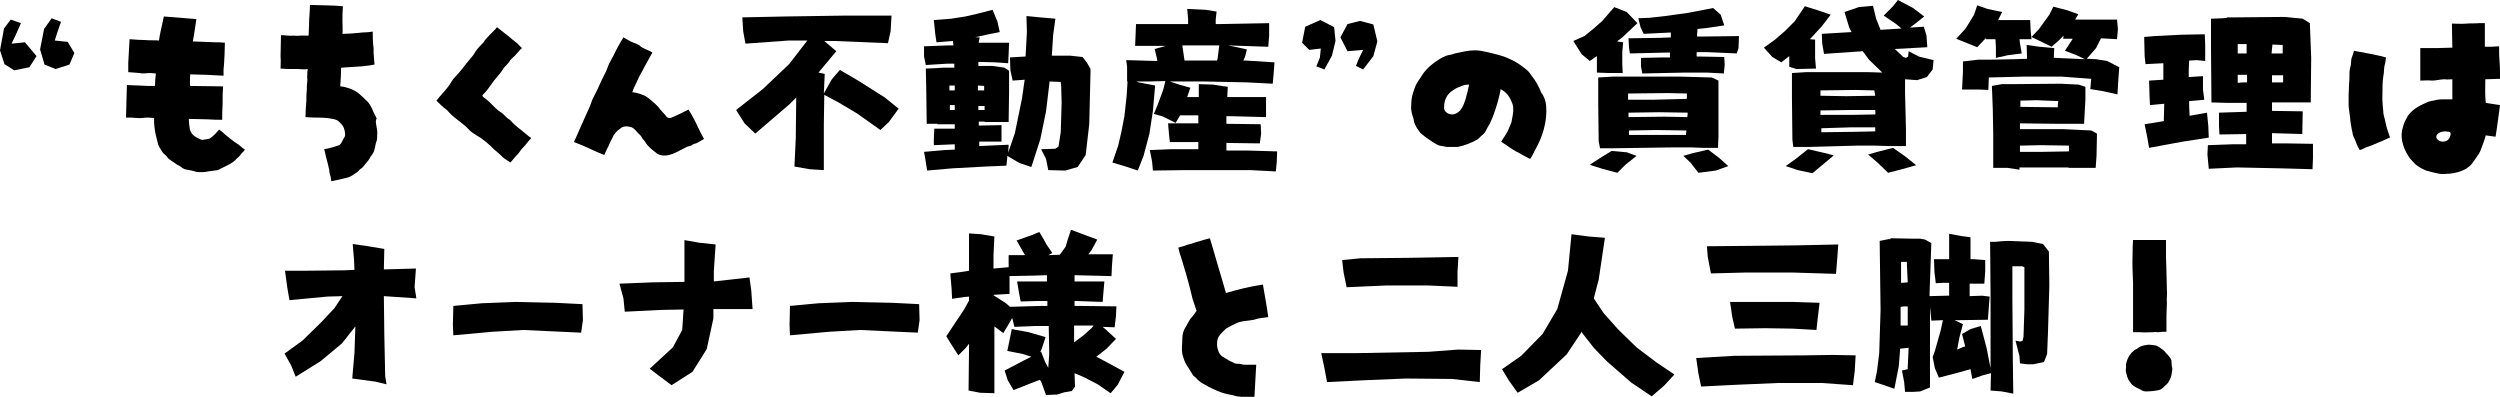 <?xml version="1.0" encoding="utf-8"?>
<!-- Generator: Adobe Illustrator 27.9.0, SVG Export Plug-In . SVG Version: 6.00 Build 0)  -->
<svg version="1.1" id="レイヤー_1" xmlns="http://www.w3.org/2000/svg" xmlns:xlink="http://www.w3.org/1999/xlink" x="0px"
	 y="0px" width="561.4px" height="89.1px" viewBox="0 0 561.4 89.1" style="enable-background:new 0 0 561.4 89.1;"
	 xml:space="preserve">
<g>
	<g>
		<g>
			<path d="M2.4,4.4l2.3,0.8L3.6,7.7l-1,2.1l3-0.3l2.6,3.1l-1.6,2.5l-3.4,0.7L1,14.4l-1-3.1l0.9-4.9L2.4,4.4z M11.6,4.1l2.1,0.8
				l-0.9,2.6l-0.5,1.6l2.9,0.3l1.5,2.5l-1.1,2.6l-3.1,1l-2.5-1l-1-3.4l0.9-4.6L11.6,4.1z"/>
			<path d="M53.6,32.5c0.5,0.4,0.9,0.8,1.4,1.1c-0.3,0.5-0.8,0.8-1.1,1.3c-0.3,0.4-0.8,0.7-1.1,1.1c-0.7,0.6-1.6,1.1-2.5,1.5
				c-0.5,0.2-0.9,0.5-1.4,0.7c-0.8,0.1-1.5,0.2-2.2,0.3c-0.8,0.2-1.7,0.2-2.6,0.1c-0.8-0.3-1.7-0.4-2.6-0.6c-0.6-0.2-1.1-0.8-1.7-1
				c-0.4-0.3-0.9-0.6-1.3-0.9c-0.4-0.3-0.8-0.5-1-0.9c-0.3-0.4-0.7-0.6-1-1c-0.3-0.6-0.8-1.1-1-1.8c-0.1-0.7-1-3-0.9-5.9
				c-0.5,0-0.9-0.1-1.4-0.1c-0.8,0-1.6,0.2-2.4,0.1c-0.8-0.1-1.7-0.1-2.5-0.1c0-1.1,0.1-2.6,0.1-3.9c0-1.1,0.1-2.6,0.1-3.4
				c2.2,0.1,3.2,0.1,4.7,0.2c0.5,0,1.1,0,1.6,0c0-0.9,0.1-1.8,0.2-2.8c-0.4,0-0.8-0.1-1.3-0.1c-0.8,0-1.6,0.2-2.4,0
				c-0.8-0.1-1.7-0.1-2.5-0.2c0-0.9,0-1.3,0-2.1c0.1-1.7,0.2-3.7,0.3-5.3c1.5,0.1,2.4,0.2,3.6,0.2c1,0.1,2,0,3,0.1
				c0.1-1.1,0.8-3.9,1.1-5.4c1.7,0.1,7,0.6,7.3,0.6c-0.1,0.7-0.2,1.3-0.3,2c-0.2,1.3-0.3,2-0.5,3c1.7,0.1,3.4,0.1,5.1,0.2
				c0.7,0,1.4,0,2.1,0.1c0,1-0.1,4.2-0.3,6.1c0,0.5,0,0.8,0,1.3c-1.4-0.1-2.6-0.1-3.8-0.2c-1.3,0-2.5-0.1-3.7-0.1
				c0,0.9-0.1,1.8,0,2.6c2.5,0,4.9,0.1,7.4,0.1c0,0.7-0.1,1.2-0.1,1.7c0,1.5,0,3-0.1,4.5c0,0.4,0,0.6,0,1.3c-0.9,0-2.1,0-3.2-0.1
				c-1.4,0-2.9-0.1-4.3-0.1c0,0.7,0.1,1.4,0.2,2.1c0,0.3,0.2,0.6,0.3,0.9c0.3,0.6,0.8,0.9,1.3,1.2c0.5,0.2,0.8,0.5,1.3,0.5
				c0.5-0.1,1.1-0.1,1.6-0.3c0.8-0.5,1.5-1.3,2.1-2c0.4,0.3,0.8,0.5,1.1,0.9C50.5,30.2,52.7,32,53.6,32.5z"/>
			<path d="M84.5,28.1c0.1,0.7,0.3,1.4,0.2,2.2c0,0.4,0,0.9-0.1,1.3c-0.3,0.6-0.3,1.3-0.5,1.9c-0.1,0.7-0.5,1.2-0.9,1.7
				c-0.3,0.7-0.8,1.2-1.3,1.8c-0.2,0.3-0.5,0.7-0.9,0.9c-0.4,0.3-0.6,0.7-1,0.9c-0.7,0.4-1.3,1-2.1,1.1c-0.5,0.1-1,0.3-1.6,0.4
				c-0.6,0.1-1.3,0.3-1.9,0.4c-0.1-0.5-0.1-1-0.3-1.5c-0.2-0.5-0.1-1.1-0.3-1.6c-0.2-1.1-0.6-2.2-0.8-3.3c-0.1-0.3-0.1-0.5-0.2-0.8
				c0.6-0.1,1.2-0.2,1.8-0.4c0.5-0.2,1.1-0.3,1.6-0.5c0.4-0.3,0.6-0.8,0.8-1.2c0.2-0.4,0.5-0.7,0.5-1.1c0-0.5-0.1-1.1-0.3-1.6
				c-0.2-0.5-0.5-0.8-0.9-1.2c-0.4-0.5-1-0.7-1.6-0.8c-1.4-0.3-2.9-0.3-4.3-0.3c-0.6,0-1.2-0.1-1.8-0.1c0-0.7,0.1-2.8,0.2-3.7
				c0-0.8,0-1.6,0.1-2.5c0-0.6,0-1.2,0.1-1.8c0.1-0.4-0.1-0.9,0-1.3c0-0.5,0-1,0.1-1.5c-1.1,0.2-2.1-0.1-3.1,0c-1,0-1.9,0-3-0.1
				c0-0.9,0.1-1.8,0-2.7c0-1.6,0.1-3.2,0.1-4.8c1,0,1.9,0.2,2.8,0.1c0.5,0,0.9,0.1,1.4,0c0.6,0,1.3,0,2,0c0-0.8,0.1-1.6,0.1-2.5
				c0-1.5,0.2-2.9,0.2-4.4c0.5,0,2.4,0.1,3.5,0.1c1.3,0,2.6,0.1,3.9,0.2c-0.1,1.1-0.1,2.3-0.1,3.4c0,0.9,0.1,1.9,0,2.8
				c1.2,0,2.3-0.1,3.5-0.2c0.3,0,0.6-0.1,0.9-0.1c0.7,0,1.8-0.1,2.4-0.2c0,0.7,0,2.5,0.2,3.8c0,0.4,0,0.7,0,1.1
				c0.1,0.8,0.1,1.6,0.2,2.5c-1,0.2-1.9,0.3-2.9,0.4c-1.5,0.1-3,0.2-4.6,0.3c0,1.4-0.1,2.8-0.2,4.2c0.8,0,1.5,0.3,2.2,0.5
				c0.8,0.3,1.5,0.7,2.1,1.2c0.4,0.4,0.8,0.7,1.2,1.1c0.2,0.3,0.5,0.4,0.7,0.7c0.5,0.6,0.9,1.3,1.2,2.1c0.2,0.5,0.5,1,0.8,1.6
				C84.3,27,84.4,27.5,84.5,28.1z"/>
			<path d="M118,30c0.4,0.3,0.8,0.7,1.3,1c-0.7,0.7-1.2,1.5-1.8,2.1c-0.6,0.5-0.9,1.3-1.5,1.8c-0.5,0.5-0.9,1.1-1.4,1.6
				c-0.6-0.5-1.4-0.8-2-1.5c-0.5-0.5-1.1-1-1.6-1.4c-1.2-1.2-2.5-2.4-4-3.2c-0.6-0.4-1.3-0.8-1.8-1.4c-1.3-1.4-3-2.3-4.3-3.7
				c-0.3-0.3-0.5-0.6-0.8-0.8c-0.5-0.3-1.8-1.6-2.1-1.9c1-1.3,2.2-2.4,3.1-3.8c0.3-0.4,0.5-0.9,0.9-1.3c1.3-1.3,2.4-2.9,3.6-4.3
				c0.4-0.5,0.8-0.9,1.1-1.5c0.5-0.8,1.2-1.5,1.8-2.1c0.2-0.2,0.3-0.5,0.5-0.7c0.6-0.7,1.3-1.4,1.9-2c0.3-0.3,0.5-0.5,0.7-0.8
				c0.6,0.5,1.3,1,1.9,1.5c0.7,0.5,1.3,1.1,2,1.6c0.3,0.3,0.7,0.5,0.9,0.8c0.3,0.3,0.5,0.5,0.8,0.8c-0.5,0.4-0.8,0.9-1.3,1.4
				c-0.4,0.5-0.9,0.8-1.3,1.3c-0.2,0.3-0.3,0.5-0.5,0.7c-0.3,0.4-0.7,0.7-1,1.1c-0.8,1.4-2,2.4-2.8,3.7c-0.3,0.4-0.6,0.8-0.9,1.2
				c-0.3,0.5-1,1-1.1,1.3c0.3,0.5,1.3,1,1.8,1.6c0.8,0.8,1.5,1.6,2.5,2.2c0.5,0.3,0.8,0.8,1.2,1.1c0.3,0.3,0.6,0.4,0.9,0.7
				C115.8,28.4,117,29.1,118,30z"/>
			<path d="M157,29.1c0.3,0.7,0.8,1.5,1.1,2.1c-0.6,0.4-1.6,0.9-1.8,1c-0.3,0.1-0.6,0.1-0.8,0.3c-0.3,0.3-0.7,0.3-1.1,0.4
				c-1.5,0.7-2.9,1.7-4.6,2c-0.9,0.1-1.9,0-2.6-0.7c-0.5-0.4-1.1-0.8-1.6-1.4c-0.4-0.3-0.6-0.9-1-1.3c-0.3-0.3-0.5-0.7-0.7-1
				c-0.3-0.3-0.5-0.5-0.8-0.8c-0.4-0.5-0.9-1.1-1.6-1.2c-0.7-0.2-1.4-0.2-2,0.2c-0.3,0.2-0.6,0.5-0.9,0.7c-0.4,0.4-0.8,0.9-1,1.4
				c-0.3,0.6-0.7,1.3-0.9,1.9c-0.4,0.7-0.5,1-1,2.1c-1.6-0.6-3.2-1.4-4.8-2.1c-0.7-0.3-1.3-0.5-2-0.8c1.1-2.5,2.4-5.5,3.6-8.1
				c0.2-0.5,0.3-0.9,0.5-1.4c0.4-0.8,0.8-1.6,1.2-2.4c0.4-0.8,0.7-1.6,1.1-2.4c0.4-0.8,0.9-1.7,1.2-2.6c0.3-0.9,0.8-1.6,1.2-2.4
				c0.7-1.5,1.6-3.1,2.3-4.2c0.5,0.3,1.1,0.6,1.6,0.9c0.6,0.3,1.4,0.5,2,0.9c0.8,0.8,1.8,0.9,2.9,1.6c-0.8,1.5-1.6,2.8-2.4,4.4
				c-0.5,0.8-0.9,1.7-1.3,2.6c-0.3,0.6-0.6,1.2-0.8,1.9c1.1,0.1,2.1,0.5,3,0.9c0.5,0.3,2.1,1.6,2.9,2.5c0.5,0.8,1.2,1.3,1.7,2
				c0.2,0.3,0.5,0.4,0.8,0.4c0.3,0,0.6-0.2,0.9-0.3c1.1-0.5,2-0.9,3.3-1.6C155.4,25.8,156.3,27.6,157,29.1z"/>
			<path d="M188.6,15.7l4.1,2.4l6,3.8l3.1,2.5l-2.2,3l-1.9,1.8l-5.2-3.7l-4.2-2.5l-3.2-1.7L185,28l0,7.4v2.8l-3.2-0.2l-3.4-0.6
				l0.3-6.3l0.1-9.2l-1.5,1.5l-7.7,6.6l-2.4-2.3l-1.9-3l6-4.7l5.9-5.6l4.1-5.3h-4.2l-9.7,0.7l-0.5-2.7l-0.2-3.2l9.7-0.2l13.5-0.2
				l10.3,0L200,7l-0.6,2.7l-12.1-0.5h-2.2l2.7,2.3l-4,4.8l1.4,0.3l-0.2,4.4l1.8-3.2L188.6,15.7z"/>
			<path d="M226.8,12.9l3.3-0.2c0.1,0,0.1,0,0.2,0c0.1-1.8,0.2-3.6,0.3-5.5l-0.1-3.6l3.1,0.3l3.4,0.3l-0.5,3.6l-0.3,4.7
				c1.4,0,2.7,0,4.1,0l2.8,0.3l1,1.3l0.8,1.4l-0.1,4.2l-0.2,8.2l-0.8,6.9l-1.8,2.7l-2.8,0.8l-3.8-0.1l-0.5-2.5l-1.1-2.2l3.2-0.1
				l0.7-0.5l0.5-3.2l0.2-6.6l-0.1-3.7l-0.1-1l-2.5-0.1l-0.8,6.7l-1.3,6.3l-2,6.2l-2.7-0.9l-2.7-1.6c0,0.1,0,0.2,0,0.3l-0.2,1.9
				l-4.7,0.2l-7.4,0.4l-5.7,0.5l-0.4-2.5l-0.3-1.7l4.6-0.4l2.3-0.1v-1.2l-4.7,0.2l0-1.4l0.1-2.3c1.5,0,3.1,0,4.6,0v-1h-1v0l-0.7,0
				l-2.2,0v-0.1l-2.4,0l-0.1-7.8l-0.1-4.6l2.3-0.1c0.5,0,1-0.1,1.6-0.1c0.1,0,0.2,0,0.3,0c0.4,0,0.7,0,1,0v0c0.4,0,0.8,0,1.2,0
				l0-0.9h-1.6l-4.8,0.3l-0.4-1.9v-2.3l5.3-0.2c0.4,0,0.9,0,1.3,0l-0.1-1l-3.7,0.3L210,7.5l-0.3-3l3.9-0.3l3.2-0.5l2.6-0.6l3.5-0.9
				l1.1,2.7l0.5,2.3l-3,0.6l-2.2,0.5c-0.1,0-0.2,0-0.3,0c0.3,0.1,0.7,0.1,1,0.1l-0.2,1c0,0.1,0,0.1,0,0.2c0.1,0,0.2,0,0.3,0l2.5,0h4
				l-0.1,2.5l-0.1,2.1l-2.9-0.2c-1.3,0-2.5-0.1-3.8-0.1c0,0.3,0,0.6,0,0.9c1,0,2,0,3.1,0l2.8,0.4l1,0.7v4.6l-0.1,6.9h-1.7v0
				c-0.5,0-1,0-1.6,0c-0.7,0-1.4,0-2.1,0v-0.1h-1.3c0,0.3,0,0.6,0,0.9c1.7,0,3.4-0.1,5.1-0.1l0,3.7l-5,0c0,0.3,0,0.7,0,1l2.1-0.1
				l4.5-0.2l-0.1,1.8l1.5-4.4l1.6-7.8l0.6-4.2c-0.9,0.1-1.8,0.1-2.7,0.2l-0.5-2.3L226.8,12.9z M214.4,19.2h-1.2v1.1
				c0.4,0,0.8,0,1.2,0V19.2z M214.4,24.7v-1.1h-1.1l0,1.1H214.4z M219.6,19.2c0,0.4,0,0.7,0,1.1c0.5,0,0.9,0,1.4,0v-1L219.6,19.2z
				 M219.7,24.7l1.4,0c0-0.3,0-0.6,0-0.9l-1.4,0L219.7,24.7z"/>
			<path d="M258.2,33.7l4.9-0.2h6v-1.6l-6.4,0l-0.2-1.9l-0.2-2.3l6.8,0l0-1.8l-4.1,0l-1,1.7l-3-1.5l-1.9-0.5l0.8-1.9l1.3-3.5l0.5-2
				c-2.2,0.1-4.4,0.1-6.5,0.1l0.5,0.2l3.7,0.7l-0.5,5.7l-0.8,5.2l-1.3,4.9l-1.3,3.3l-2.7-0.9l-3-0.9l1.3-3.8l0.7-3l0.7-3.6l0.5-4.6
				l0.2-3.2h-0.1V15l-0.2-1.5c2.3,0.1,4.7,0.1,7,0.2c0-0.2-0.1-0.4-0.1-0.6l-0.5-2.1l2.5-0.7h-6.9L255,8l0.1-2.6l9.6,0
				c0.7,0,1.4,0,2.1,0l0-1.1l-0.2-2.3l4.2,0.2l2.4,0.4l-0.2,1.8c0,0.3,0,0.7,0,1l1.2,0L285,5.2l0,2.8l-0.2,2.5l-9.1-0.3l1.1,0.2
				l3.2,0.7l-0.4,1.6l-0.4,0.9h0.6l6.4,0.4l-0.2,2.7l-0.2,2.1l-5.7-0.3l-9.6-0.2c-2.6,0-5.2,0-7.8,0l2.1,0.7l2.5,0.7l-0.7,2.1h2.6
				l0-2.9l3.2,0.1l3.3,0.5l-0.1,2.3c0.5,0,0.9,0,1.4,0l7.3,0l0,2.7l0,1.8l-7.5-0.2h-1.4c0,0.6,0,1.1,0,1.7c2.5,0,5.1,0.1,7.7,0.1
				l0.1,2.1l-0.3,2.2l-7.5-0.1l0,1.7h4.6l6.8,0.2l-0.1,2.5l-0.2,2l-5.7-0.3l-14.6,0l-7.3,0.1l-0.2-2.1L258.2,33.7z M273.3,13.6
				c0.1-0.3,0.2-0.7,0.2-1l0.3-2.4h-8h-0.3l0.5,3.4c1.4,0,2.7,0,4.1,0H273.3z"/>
			<path d="M297.4,15.6l-1.8-0.7l0.8-2l0.2-2l-2.6,0.3l-1.6-1.6l0.7-3.6l3.4-1.5l3.1,1.6l0.3,3.1l-0.8,3.3L297.4,15.6z M306.1,15.6
				l-1.6-0.8l0.5-1.3l1.1-2.3l-3.5,0.3l-1.6-3.1l1.6-3l2.8-0.7l3,0.8l0.9,3.8l-0.9,3.3L306.1,15.6z"/>
			<path d="M347.2,23.7c0.3,3.6-0.8,7.1-2.6,10.2c-0.3,0.6-0.6,1.3-1,1.8c-0.5-0.3-1.6-0.8-2.4-1.3c-1-0.5-2-1.1-2.9-1.8
				c-0.4-0.3-0.9-0.5-1.2-0.8c0.5-0.8,1.1-1.6,1.5-2.4c0.3-0.6,0.5-1.3,0.8-1.9c0.2-1.1,0.5-2.2,0.4-3.4c0-0.5-0.3-1.1-0.5-1.6
				c-0.3-0.6-0.7-1.3-1.2-1.7c-0.3-0.3-0.7-0.5-1.1-0.8c-0.2,1-0.4,2-0.7,3c-0.3,1.1-0.7,2.2-1.1,3.3c-0.3,0.6-0.5,1.3-0.9,1.9
				c-0.5,0.7-0.7,1.6-1.4,2.1c-0.4,0.3-0.7,0.7-1.1,1c-1.4,0.8-2.9,1.4-4.5,1.7c-0.8,0-1.5,0-2.3,0c-0.4,0-0.8-0.2-1.2-0.2
				c-1-0.1-1.7-0.7-2.5-1.2c-0.8-0.5-1.6-1.1-2.3-1.7c-0.5-0.7-1-1.3-1.3-2.1c-0.2-0.4-0.2-0.8-0.3-1.2c-0.3-0.9-0.6-1.8-0.5-2.8
				c0-1,0.1-2,0.4-2.9c0.2-0.6,0.4-1.3,0.7-1.9c0.5-0.9,1.1-1.7,1.6-2.5c0.5-0.7,1.1-1.3,1.8-1.9c1-0.8,2.1-1.6,3.4-2.1
				c0.6-0.2,1.3-0.2,1.9-0.5c1.5-0.3,3-0.7,4.5-0.7c0.9,0,1.9,0.2,2.8,0.4c0.8,0.2,1.6,0.4,2.4,0.6c0.8,0.2,1.7,0.5,2.5,0.9
				c1.3,0.5,2.6,1.4,3.7,2.3c0.6,0.4,1,1,1.4,1.6c0.9,1.1,1.6,2.4,2.1,3.7C346.8,21.7,347.1,22.7,347.2,23.7z M329.9,19
				c-0.8,0-1.3,0.1-2.1,0.5c-0.4,0.1-0.8,0.3-1.1,0.5c-0.4,0.3-0.8,0.5-1.1,0.8c-1,0.9-1.4,2.3-1.3,3.6c0.1,0.8,1,1.3,1.8,1.3
				c0.7,0,1.3-0.4,1.8-0.9c0.6-0.7,0.9-1.6,1.2-2.5C329.4,21.2,329.7,20.1,329.9,19z"/>
			<path d="M362.5,1.6l2.8,1.1l2.4,2.5l-3.4,3.2l-1.2,0.9l1.4,0.2l-0.2,2.1v2.8l0.1,2h-3.1l-2.7-0.1v-3.7l-1.6,1.1l-1.8-1.5l-1.9-3
				l2.5-1.1l2.2-1.8l1.8-1.6L362.5,1.6z M361.9,33.9l3.4,0.3l2.2,0.8l-2.5,2l-1.8,1.8l-3.4-0.9l-2.8-0.9l2.3-1.5L361.9,33.9z
				 M358.9,17.4l3.3-0.2l3.4,0v0l11.6,0l7.2,0.2l1.5,0.7l0,4.4l0,8.1l-0.1,2.6l-3.4,0l-2.6-0.1l-4.3,0L362,33.3h-0.1h-2.6l-0.3-1.6
				l-0.1-8.2L358.9,17.4z M378.8,22.2l0-1.2l-4.3-0.1l-8.9,0.1v1.4l5.6,0L378.8,22.2z M379,25.3l-6.5-0.1l-6.8,0.1l0,1l8-0.1
				l5.2,0.1L379,25.3z M384.7,1.8l1.7,1.5l0.8,2.4l-4,0.6l-2,0.2l-0.1,1.2v0.5l1.6,0l7.8-0.1l-0.1,2.7L390,12l-6.8-0.3h-2.2l0,1h1
				l5.2,0.1l0.1,1.8l-0.2,1.9l-3.8-0.2h-5l-9.5,0.2l-0.3-1.6V13l4.9-0.1l1.6,0l0-1.1h-0.5L366,12l-0.2-1.4l-0.1-2l6.9-0.1l2.6-0.1
				l0-1.1v0l-6.1,0.3l-0.7-1.5l-0.5-2l2.5-0.1l3.5-0.4l5.1-0.7L384.7,1.8z M378.7,29.3l-6.8-0.1l-6.1,0.1l0,1l9,0l3.8,0L378.7,29.3z
				 M383.6,33.6l2.5,1.9l2,1.8l-2.8,1l-3.9,0.5l-1.8-2.3L378,35l2.1-0.6L383.6,33.6z"/>
			<path d="M405.3,1.4l3.2,1l2.6,0.9l-2,2.6l-2.2,2.4l-0.5,0.5l1.2,0.1v2.5v1.7l0.2,2.3l-4.4,0.1l-1.6-0.5l0-1.5v-0.9l-1.8,1.4
				l-2-1.2l-1.9-2.1l2.5-1.8l2.3-2l2.1-2.1L405.3,1.4z M406,33.5l3.5,0.8l2.3,0.6l-3,2.5l-1.8,1.5l-3.3-0.7l-2.7-0.9l2.1-1.5
				L406,33.5z M414.2,2.7l3.2-1.1l3.2-0.3l0.7,2.9l1,2.5l4.7-0.3l-1.2-1L423,3.5l2.1-2.1l1.1-1.4l3.4,1.8l2.5,1.9l-2,1.6l-1.2,0.9
				c1-0.1,2-0.1,3.1-0.2l0.6,1.9l0.2,2.7l-7.3,0.4c0,0,0.1,0.1,0.1,0.1l1.8,1.7L428,13l0.5-0.3l0.1-1.2l2.3,1.2l3.3,0.8l-0.2,2.1
				l-1.3,1.7l-2.2,0.7c-0.9-0.1-1.8-0.1-2.7-0.2l0,3.1L428,29l0,3.8h-3.8l-3.2-0.1v0h-4L406.1,33v0l-0.9,0l-2.5,0l-0.2-1.6l-0.1-9.3
				l0-5.7l3.2-0.2h2l11.9,0l3.2,0.1l-3-2.9l-1.4-1.9l-8.7,0.6l-0.4-2.3l-0.1-2.2c2.2-0.1,4.5-0.3,6.7-0.4l-0.5-0.9L414.2,2.7z
				 M421.1,21.5l-0.2-1.2l-4.2-0.1l-7.9,0.1c0,0.4,0,0.8,0,1.2l5.8,0.1L421.1,21.5z M421.1,24.7l-5.2,0l-7.1,0.1l0,1l6.7,0l5.6-0.1
				C421.2,25.4,421.1,25.1,421.1,24.7z M421.1,28.6c-1.9,0-3.8,0-5.6,0l-6.5,0.2l0,0.9c2.5,0,5-0.1,7.5-0.1c1.5,0,3.1-0.1,4.6-0.1
				C421.1,29.2,421.1,28.9,421.1,28.6z M425.1,33.2l2.7,1.9l2.5,2l-3.2,0.9l-3.1,0.8l-2.4-2.3l-2.1-1.8l2.1-0.6L425.1,33.2z"/>
			<path d="M444,1.2l2.3,0.8l3.3,0.7l-0.9,1.8c0.5,0,1,0,1.6,0h5.6l0.1,2.4l0.2,1.9l-2.7,0l0.1,0.9L454,12l-3.1,0.4l-2.7,0.6v-2.4
				c0-0.6-0.1-1.2-0.1-1.8l-2.2,0c0-0.1,0-0.2,0-0.3c-0.1,0.1-0.1,0.1-0.1,0.2l-1.8,1.9l-4.7-1.9l2.1-2.3l1.9-3.1L444,1.2z
				 M440.8,13.8l3.4-0.4l2.8,0v0c1.7,0,3.5-0.1,5.2-0.1l3-0.1l-0.1-3.1l2.9,0.4l3.3,0.3c0,0.7-0.1,1.5-0.1,2.2c0.1,0,0.3,0,0.4,0
				l6.6,0.3l-2.1-1l-2.4-0.9l1.7-2.6c0,0,0-0.1,0-0.1l-2.1,0L463.4,8l-1.1,1.1l-1.6,1.4l-4.5-2.2l1.7-1.8l2.3-3.2l0.9-1.8l3.1,0.8
				l2.5,0.9L466,4.4l2.9,0l6.5,0l0.2,2.1l-0.2,2.3l-3.6-0.2l-1.1,2.2l-2.1,2.4l2.1,0.1l2.5,0.4l2.7,1.4l-0.2,2.7l-0.2,3.4l-3.1-0.7
				l-3-0.5l0.2-2.3l-6.7-0.5l-8.3,0c-2.7,0.1-5.3,0.1-8,0.2c0,0.1,0,0.2,0,0.3l-0.1,2.5l-2.3-0.1l-3.6,0l0.2-4L440.8,13.8z
				 M451.3,18.9l11.4-0.1l4.1,0.2l1.5,0.5l0,2.8l-0.3,5.5h-1.4l-1.2,0h-3.5l-8.3-0.1V29h4.3l5.4,0l6.3,0.3l1.3,0.7l-0.1,5l-0.2,2.7
				l-2.7,0l-3.4,0c0,0,0-0.1,0-0.1l-6,0h-5c0,0.2,0,0.3,0,0.5l-2.7-0.4l-3.2,0v-7.5l-0.1-5.7l-0.2-5.2l2.2-0.4c0.6,0,1.2,0,1.8,0
				C451.2,19,451.2,18.9,451.3,18.9z M453.6,34.1c1.7,0,3.3,0,5,0l6-0.1l0-1.3l-6.3-0.1l-4.7,0.1C453.6,33.2,453.6,33.7,453.6,34.1z
				 M453.7,24c2.8,0,5.6,0.1,8.4,0.1l0-0.6l0.1-0.8l-4.9-0.2c-1.2,0-2.4,0.1-3.6,0.1C453.7,23.1,453.7,23.5,453.7,24z"/>
			<path d="M481.5,8.3l2.3-0.2l5.9-0.3l5.4-0.1l0.1,2.4l0,3.6l-1.9-0.2c-0.5,0-1.1,0.1-1.7,0.1c-0.1,1.2-0.1,2.4-0.1,3.6v0.1
				l3.2-0.2v3l0.3,2.3l-3.4,0.3l0,1.2c0,0.7,0.1,1.4,0.1,2.1l3.9-0.7l0.3,3l0.1,2.6l-5.8,0.9l-7.6,1.4l-0.4-2.3l-0.6-3l4.3-0.7
				c0-1.2,0.1-2.5,0.1-3.7v-0.2l-3.2,0.3l-0.1-2.1l-0.1-3.4l3.2-0.2c0-0.4,0-0.8,0-1.2l0-2.5l-4,0.2l-0.2-1.8L481.5,8.3z
				 M495.8,32.6l5.5-0.2h3.1c0-0.8,0-1.5,0-2.3l-6,0.1l-0.1-1.8v-3.1c2.1-0.1,4.2-0.1,6.2-0.2l0-1.1c0-0.3,0-0.6,0-0.9
				c-0.9,0-1.8,0-2.7,0c-0.6,0-1.2,0-1.8,0l-3.4-0.1l-0.1-12.4l0-6.4l2.6-0.1c0.4,0,0.7-0.1,1-0.1c0,0,0-0.1,0-0.1
				c0.6,0,1.2,0,1.8,0c0.1,0,0.3,0,0.4,0l10.7-0.1l4.1,0.4l1.6,1L519,13l-0.1,10c-0.8,0-1.7,0-2.5,0l-6.2,0v1.9
				c2.3,0,4.6,0.1,6.9,0.1l-0.1,5.1l-6.8-0.2v2.3h3.3l5.9,0.1v3.2l-0.1,2.5l-7.2-0.2l-9.8-0.2l-6.3,0.3l-0.3-3.2L495.8,32.6z
				 M504.5,12l0-2.1c-0.7,0-1.4,0-2,0c0,0.7,0,1.4,0,2.1H504.5z M504.6,18.5v-1.4c0-0.1,0-0.2,0-0.3h-2.1l0,1.8
				C503.2,18.5,503.9,18.5,504.6,18.5z M510.1,12l2.5,0c0-0.7,0-1.3,0-1.9c-0.8,0-1.6-0.1-2.3-0.1C510.2,10.6,510.2,11.3,510.1,12z
				 M510.2,18.5c0.8,0,1.6,0,2.5,0c0-0.5,0-1,0-1.6c-0.8,0-1.6,0-2.5,0C510.2,17.4,510.2,17.9,510.2,18.5z"/>
			<path d="M536.3,29.7c0.1,0.4,0.3,0.8,0.4,1.2c-0.9,0.3-1.7,0.8-2.6,1.1c-0.9,0.4-1.8,0.8-2.8,1.1c-0.5,0.2-0.7,0.4-1.4,0.6
				c-0.5-0.8-0.8-1.6-1.1-2.4c-0.2-0.5-0.5-0.9-0.5-1.4c-0.3-1.3-0.5-2.5-0.6-3.8c-0.1-0.9-0.3-1.8-0.3-2.7c0-1.5,0-2.9,0.1-4.4
				c0.1-0.9,0.1-1.9,0.1-2.8c0-0.5,0.2-1.1,0.3-1.6c0.1-0.6,0-1.3,0.3-1.9c0.2-0.5,0.3-0.9,0.4-1.3c2,0.4,4,0.7,6,1.2
				c0.3,0,1,0.3,1.2,0.3c-0.1,0.5-0.1,1.2-0.3,1.7c-0.2,0.8-0.1,1.7-0.3,2.5c-0.2,1.3-0.2,2.7-0.2,4c-0.1,1.4,0.1,2.7,0.2,4.1
				c0,0.6,0.3,1.3,0.4,1.9C535.8,28,536,28.9,536.3,29.7z M558.2,23.1c1,0.2,2.1,0.3,3.2,0.5c-0.3,2.1-0.6,4.8-1,7.1
				c-0.8-0.1-1.5-0.2-2.2-0.3c-0.2,0.8-0.5,1.6-0.8,2.4c-0.3,0.8-0.5,1.5-1,2.1c-0.6,0.8-1,1.6-1.7,2.3c-0.4,0.3-0.8,0.7-1.3,0.9
				c-1,0.5-2.2,0.8-3.3,0.9c-0.8,0-1.6,0.2-2.4,0c-1-0.2-1.9-0.4-2.9-0.7c-0.7-0.3-1.3-0.6-2-1.1c-0.6-0.4-1.1-1.1-1.6-1.6
				c-1.3-1.8-2.2-4.1-1.8-6.3c0.1-0.3,0.2-0.7,0.3-1.1c0.2-0.7,0.5-1.3,0.9-2c0.3-0.5,0.7-0.9,1.1-1.3c0.7-0.6,1.5-1.1,2.4-1.5
				c0.6-0.3,1.2-0.6,1.8-0.7c0.8-0.2,1.7-0.4,2.6-0.4c0.7,0,1.5,0,2.2,0c0-1.5,0-2.9,0-4.5c-0.6,0-1.2,0.1-1.7,0
				c-1,0-1.9,0.3-2.9,0.3c-0.8-0.1-1.8,0-2.6,0c0-1.1,0-2,0-3c0-1.4,0-3.3,0-4.3c1.2,0,2.5,0,3.7,0c1.1,0,2.3-0.1,3.5-0.1
				c0-1.8-0.1-3.6-0.1-5.4c1.1,0,2.2,0.1,3.3,0c0.9-0.1,1.8,0,2.8-0.1c0.4,0,0.9,0,1.3,0c0,1.8,0,3.5,0,5.3c1,0,2.1,0,3.2-0.1
				c0,0.4,0,0.8,0,1.2c0,1.5,0.2,2.9,0.2,4.4c0,0.8,0,0.9,0,1.7c-1.1,0-2.2,0.1-3.3,0.1C558.1,19.6,558,21.3,558.2,23.1z
				 M550.3,29.8c-0.3-0.3-0.7-0.2-1.1-0.3c-0.6,0-1.3,0.1-1.8,0.6c-0.3,0.2-0.3,0.5-0.3,0.8c0.3,0.8,1.4,1.1,2.1,0.8
				C549.9,31.5,550.4,30.6,550.3,29.8z"/>
			<path d="M79.2,54.8l3.5,0.5l3.6,0.6l-0.1,4.6l7.2-0.2l-0.3,4.2l0.4,2.5l-7.3-0.5l0.1,8.6l0.2,9.4l0.3,1.8l-2.5-0.6L79.1,85
				l0.5-5.8l0.2-5.9v0l-3,3.8l-4.8,4l-5.6,3.5l-1-2.5l-1.5-2.7l4-2.9l4.2-4.1l3-3.2l1.8-2.7l-3.4,0.1L65,67.4l-0.5-2.9L64,60.8
				l4.1,0l9.3-0.1l2.2-0.1l-0.1-2.3L79.2,54.8z"/>
			<path d="M101.8,68.7l6.4-0.6l7.6-0.3l9,0.2l6,0.3l0.1,3.6l-0.4,2.8l-4.4-0.2l-8.6-0.4l-6.9,0.4l-8.8,0.8l-0.1-2.3L101.8,68.7z"/>
			<path d="M153.6,53.9l3.4,0.6l3.7,0.4l-0.4,6l0,2.3h0l8-0.9l0.4,2.9l0.3,4.2h-1.2l-6.7,0h-0.9l0,2.1l-1.5,6.9l-3.2,5.1l-4.7,3
				l-2.8-2.1l-2.1-1.6l5.2-4.8l2.1-3.9l0.3-4.6l-5.2,0.1l-8,0.4l-0.3-3l-0.9-3.3l7.6-0.3l7-0.1V53.9z"/>
			<path d="M177.4,68.7l6.4-0.6l7.6-0.3l9,0.2l6,0.3l0.1,3.6l-0.4,2.8l-4.4-0.2l-8.6-0.4l-6.9,0.4l-8.8,0.8l-0.1-2.3L177.4,68.7z"/>
			<path d="M217.4,52.4l2.9,0.2l3,0.5l-0.2,4.2v3l3.4-0.3c0-0.2,0-0.4,0-0.6v-2.1l3.7,0l-0.5-0.8l-1.4-2.5l3.4-1.2l1.7-0.7l1,1.7
				l0.6,1.1l1.3,1.9l-0.9,0.5l2.6-0.1l1.3-1.8l0.5-1.7l0.7-2.1l2.7,1l3.2,1.2l-1.3,2.4l-0.7,0.9h5.5l-0.2,2.6l-0.1,2.3l-8.2-0.2
				c0,0-0.1,0-0.1,0l0,1.4c0.2,0,0.3,0,0.5,0l6.2,0l-0.2,2.3l-0.2,2.3l-5.7-0.2h-0.6v1.1c0.4,0,0.9,0,1.3,0l8.1,0.1l-0.1,2.2
				l-0.3,2.5c-0.9,0-1.8-0.1-2.7-0.1c0.2,0.1,0.3,0.3,0.5,0.4l2.5,2.3l-2.1,2.2l-2.3,1.8l3,1.6l3.3,1.8l-1.5,2.9l-1.6,1.9l-2.9-2
				l-3.1-1.6l-2.1-0.9c0,1,0.1,2,0.1,3l-0.7,1l-1.7,0.3l-1.6,0.5l-2.5,0.1l-1.1-3l-0.3-0.4l-2.1,0.8l-3.8,1.5l-1.3-2.2l-0.7-2.2
				l2.7-1.4l1.5-0.8l1.8-0.9l-1.9-0.6l-3.5-0.7l0.5-2.4l0.5-2.5l3.8,0.7l3.8,1.1l-0.9,2.7l-0.3,0.7c0.1,0,0.1-0.1,0.2-0.1l0.9,2.3
				l0.7,1.3l0.2-2.9v-1.4l-0.1-5.1h-2.8l-4.9,0.2l-0.5-2l-0.8,1.4l-1.2,2l-2-1.5v5.6v6.8v2.6l-3.2-0.1l-2.6-0.5l0.1-9.1
				c0-0.5,0-1,0-1.4l-0.8,1l-1.6,1.6l-1.6-2.5l-1.1-1.8l2-3l2-3l1.1-2c0-0.3,0-0.6,0-0.9l-1.1,0.1l-2.7,0.4l-0.1-2.1l-0.3-3.6
				l2.3-0.3c0.7-0.1,1.3-0.2,1.9-0.3v-2V52.4z M228.4,63.2l5.9,0c0.3,0,0.5,0,0.8,0v-1.4c-1.1,0-2.2,0.1-3.4,0.1l-5,0.1
				c0-0.1,0-0.2,0-0.3c0,0.4,0,0.8,0,1.2V66l-3.5,0.2c0,0-0.1,0-0.1,0v0.1l2.8,1.8l0.9,0.8l6.8-0.2l1.6,0c0-0.4,0-0.8,0-1.1
				c-0.9,0-1.7,0-2.6,0l-3.4,0.1l-0.4-2.1L228.4,63.2z M241.2,76.9l2.1-1.6l1.8-1.6l0.5-0.6c-0.5,0-1,0-1.5,0h-2.9L241.2,76.9z"/>
			<path d="M273.6,75.7c-0.3,0.6-0.3,1.3-0.3,1.9c0.1,0.9,0.4,1.8,1.1,2.4c0.5,0.3,1,0.6,1.5,0.9c0.3,0.2,0.7,0.3,1,0.5
				c0.4,0.3,0.9,0.3,1.4,0.3c0.4,0,0.7,0.2,1,0.2c0.8,0,2.1,0,2.8,0c-0.1,2.4-0.3,4.6-0.4,7.2c-0.8,0.1-2.8,0.1-3.9-0.1
				c-0.8-0.2-1.5-0.4-2.2-0.5c-1.5-0.3-2.9-1-4.3-1.7c-0.8-0.5-1.6-0.8-2.2-1.4c-0.3-0.2-0.4-0.5-0.7-0.7c-0.2-0.2-0.5-0.3-0.6-0.6
				c-0.5-0.9-1.1-1.7-1.6-2.6c-0.3-0.6-0.5-1.3-0.7-2c-0.2-1.1,0-2.2,0-3.4c0-0.9,0.2-1.8,0.7-2.6c0.4-0.6,0.7-1.3,1.1-1.9
				c0.5-0.5,1-1.2,1.4-1.8c-0.3-0.9-0.6-1.8-0.9-2.7c-0.4-1.8-0.9-3.6-1.4-5.4c-0.4-1.3-0.8-2.6-1.2-4c-0.3-0.7-0.5-1.7-0.6-2.1
				c0.6-0.2,1.3-0.3,1.9-0.6c0.3-0.1,0.5-0.1,0.8-0.2c0.9-0.3,1.8-0.6,2.6-0.8c0.7-0.2,1.3-0.4,1.8-0.5c0.6,2.1,1.3,4.4,1.9,6.5
				c0.6,1.9,1.1,3.8,1.7,5.8c2.7-0.8,5.5-1.5,8.3-1.9c0.4,2.4,0.9,5,1.2,7.3c-1.1,0.2-2.2,0.2-3.2,0.6c-1.4,0.3-2.9,0.2-4.2,0.9
				c-0.7,0.3-1.4,0.7-2.1,1.1C274.8,74.3,274.1,74.9,273.6,75.7z"/>
			<path d="M296.7,79.3l7.9,0l16.2-0.3l6.6-0.5l5.2,0.1l-0.2,3.5l-0.1,3.7l-6.2-0.7l-10.4-0.1l-9.6,0.4l-8.1,0.4l-0.6-3.2
				L296.7,79.3z M301.4,58.4l4.1-0.4l10.9-0.1l11.1-0.2l-0.2,3.4l0,3.3l-6.7-0.3l-9.1,0l-9.1,0.4l-0.7-3.4L301.4,58.4z"/>
			<path d="M352.9,52.6l3.8,0.5l3.7,0.3l-1.4,9.4l-1.1,4.2l2.2,3.3l3.2,3.6l4.2,4.1l4.5,3.4l4,2.7l-2.3,2.5l-2.8,2.4l-4.6-3.1
				l-5.4-4.7l-3-3.1l-2.5-3.2l-0.2-0.4l-3.4,5.1l-6.2,5.8l-4.8,2.8l-2-2.8l-1.5-2.5l4.3-3l4.8-4.9l3.3-5.6l2.4-8.6L352.9,52.6z"/>
			<path d="M380.9,80.4l8.5-0.5l15.8-0.1l6.3-0.1l5.2,0.1l-0.2,3.5l-0.4,3.2L409,86l-9.6,0l-9.4,0.4l-8,0.4l-0.6-2.9L380.9,80.4z
				 M383.3,55.3l10.7-0.1l9.4-0.1l9.4-0.2l-0.2,2.8l-0.3,3.8l-9.8-0.3h-10.5l-7.8,0.2l-0.7-3.7L383.3,55.3z M388.5,67.8h3.8l10.3,0
				l6,0.2l-0.4,3.4l-0.3,2.7l-5.3-0.3l-6.2-0.1l-6.8,0.1l-0.6-2.6L388.5,67.8z"/>
			<path d="M437.7,52.5l2.7,0.5l2.1,0.3c0,1.6,0,3.2,0,4.9c0.2,0,0.4,0,0.6,0l2.7,0.2l0,2.5l-0.2,2.8h-3.3c0,0.8,0,1.5,0,2.3
				c0,0.1,0,0.3,0,0.5l2.8-0.1l1.7,0.2l-0.2,2.5l-0.2,2.7l-6.5,0.1l-1,0l1.9,0.9l-0.8,3l-0.5,2.7l1.4-0.6l0.4-0.1l-0.7-2.8l1.9-1.1
				l2.3-0.7l1.3,4.9l0.9,4.6c0-0.8,0-1.6,0-2.5L447,66.4l-0.1-12.1c0.4,0,0.8,0,1.2,0c1-0.1,1.9-0.2,2.9-0.2l5.3,0.2l2.5,0.5
				l1.3,1.7l0.1,7.6l-0.3,10.4l-0.2,5l-0.7,1.8l-2.4,0.5l-1.4,0l-1.6-0.2l-0.1-1.6l-0.9-3.5l1.1,0.2l0.5-0.2l0.2-0.9l0.2-6.1v-9.5
				l-0.5-0.2c-0.7,0-1.5,0-2.2,0V67l0.1,13.8l0.1,7.6l-2.6-0.5l-2.5-0.2l0.1-3.9l-1.9,0.5l-2.3,0.8c-0.1-0.7-0.3-1.5-0.4-2.2
				l-0.7,0.2l-2.9,0.8l-3.5,0.9l-0.9-2.1l-0.5-2.5l0.5-1.4l1.3-4.6l0.5-2.3l-2.6,0.1l-0.2-2.1l-0.1-1l0,11.4l0,6.7l-2.2,0.9
				l-1.6,0.1h-1.8l-0.2-2.2l-0.5-2.6l1.3-0.3l0-0.4c0.1-1.4,0.1-2.9,0.2-4.4l-1.9,0.2l-0.3,3.9l-1,5.1l-2.6-0.9l-1.8-0.6l0.5-2.5
				l0.5-4l0.3-9.7l-0.2-15.5l2-0.4h0.4v-0.2l5.2,0.1l1.5,0l1.1,0.2l1.4,0.8L433.3,66v0.5c1.3,0,2.6-0.1,3.9-0.1c0.2,0,0.4,0,0.5,0
				c0-1,0-1.9,0-2.9h-1.1l-1.9,0.1l-0.3-2.5l-0.1-2.9l3.4,0C437.7,56.3,437.7,54.4,437.7,52.5z M428.4,68.8h-0.7
				c-0.3,0-0.6,0.1-0.9,0.1c0,1.4,0,2.8,0,4.2c0.5,0,1.1,0,1.6,0C428.4,71.6,428.4,70.2,428.4,68.8z M428.4,63.4l-0.2-4.4l0-0.2
				c-0.4,0-0.9,0-1.3,0c0,1.6,0,3.1,0,4.7l0.4,0C427.7,63.5,428.1,63.4,428.4,63.4z"/>
			<path d="M487.8,82.6c0.1,0.4-0.1,0.8-0.1,1.2c-0.1,0.8-0.4,1.4-0.8,2.1c-0.2,0.3-0.5,0.5-0.8,0.8c-0.4,0.4-0.8,0.8-1.3,0.9
				c-1,0.2-2,0.3-3,0.3c-0.5,0-0.9-0.3-1.3-0.5c-0.6-0.3-1.3-0.6-1.8-1.1c-0.2-0.2-0.3-0.5-0.5-0.7c-0.5-0.6-0.6-1.4-0.8-2.1
				c-0.1-0.5,0.1-1,0-1.5c0-0.4,0.2-0.8,0.3-1.2c0.3-0.8,0.8-1.5,1.4-2c0.3-0.3,0.8-0.4,1.1-0.7c0.6-0.5,1.5-0.6,2.3-0.7
				c0.6,0,1.1,0.1,1.7,0.2c0.3,0.1,1.1,0.6,1.8,1.2c0.5,0.7,1.3,1.2,1.6,2.1C487.7,81.6,487.6,82.1,487.8,82.6z M478.9,56.8
				c0-1,0-1.5,0.1-2.9c2.4,0,4.9,0,7.4,0c0,1.3,0,2.3,0,3.9c0,1,0.1,2.1,0.1,3.2c0,1.3,0.1,2.7,0.1,4.1c0.1,1-0.1,1.9,0,2.9
				c0,1-0.1,1.9-0.1,2.9c0,1.2,0,2.4,0,3.6c-0.6,0-1.3,0-1.9,0.1c-0.3,0-0.6-0.1-1,0c-1,0-2,0.1-3,0c-0.5,0-1.1,0-1.6,0
				c0-1.4,0-2.8,0-4.2c0-2.3,0-4.5,0-6.8C478.9,61.3,478.8,59.1,478.9,56.8z"/>
		</g>
	</g>
</g>
</svg>
